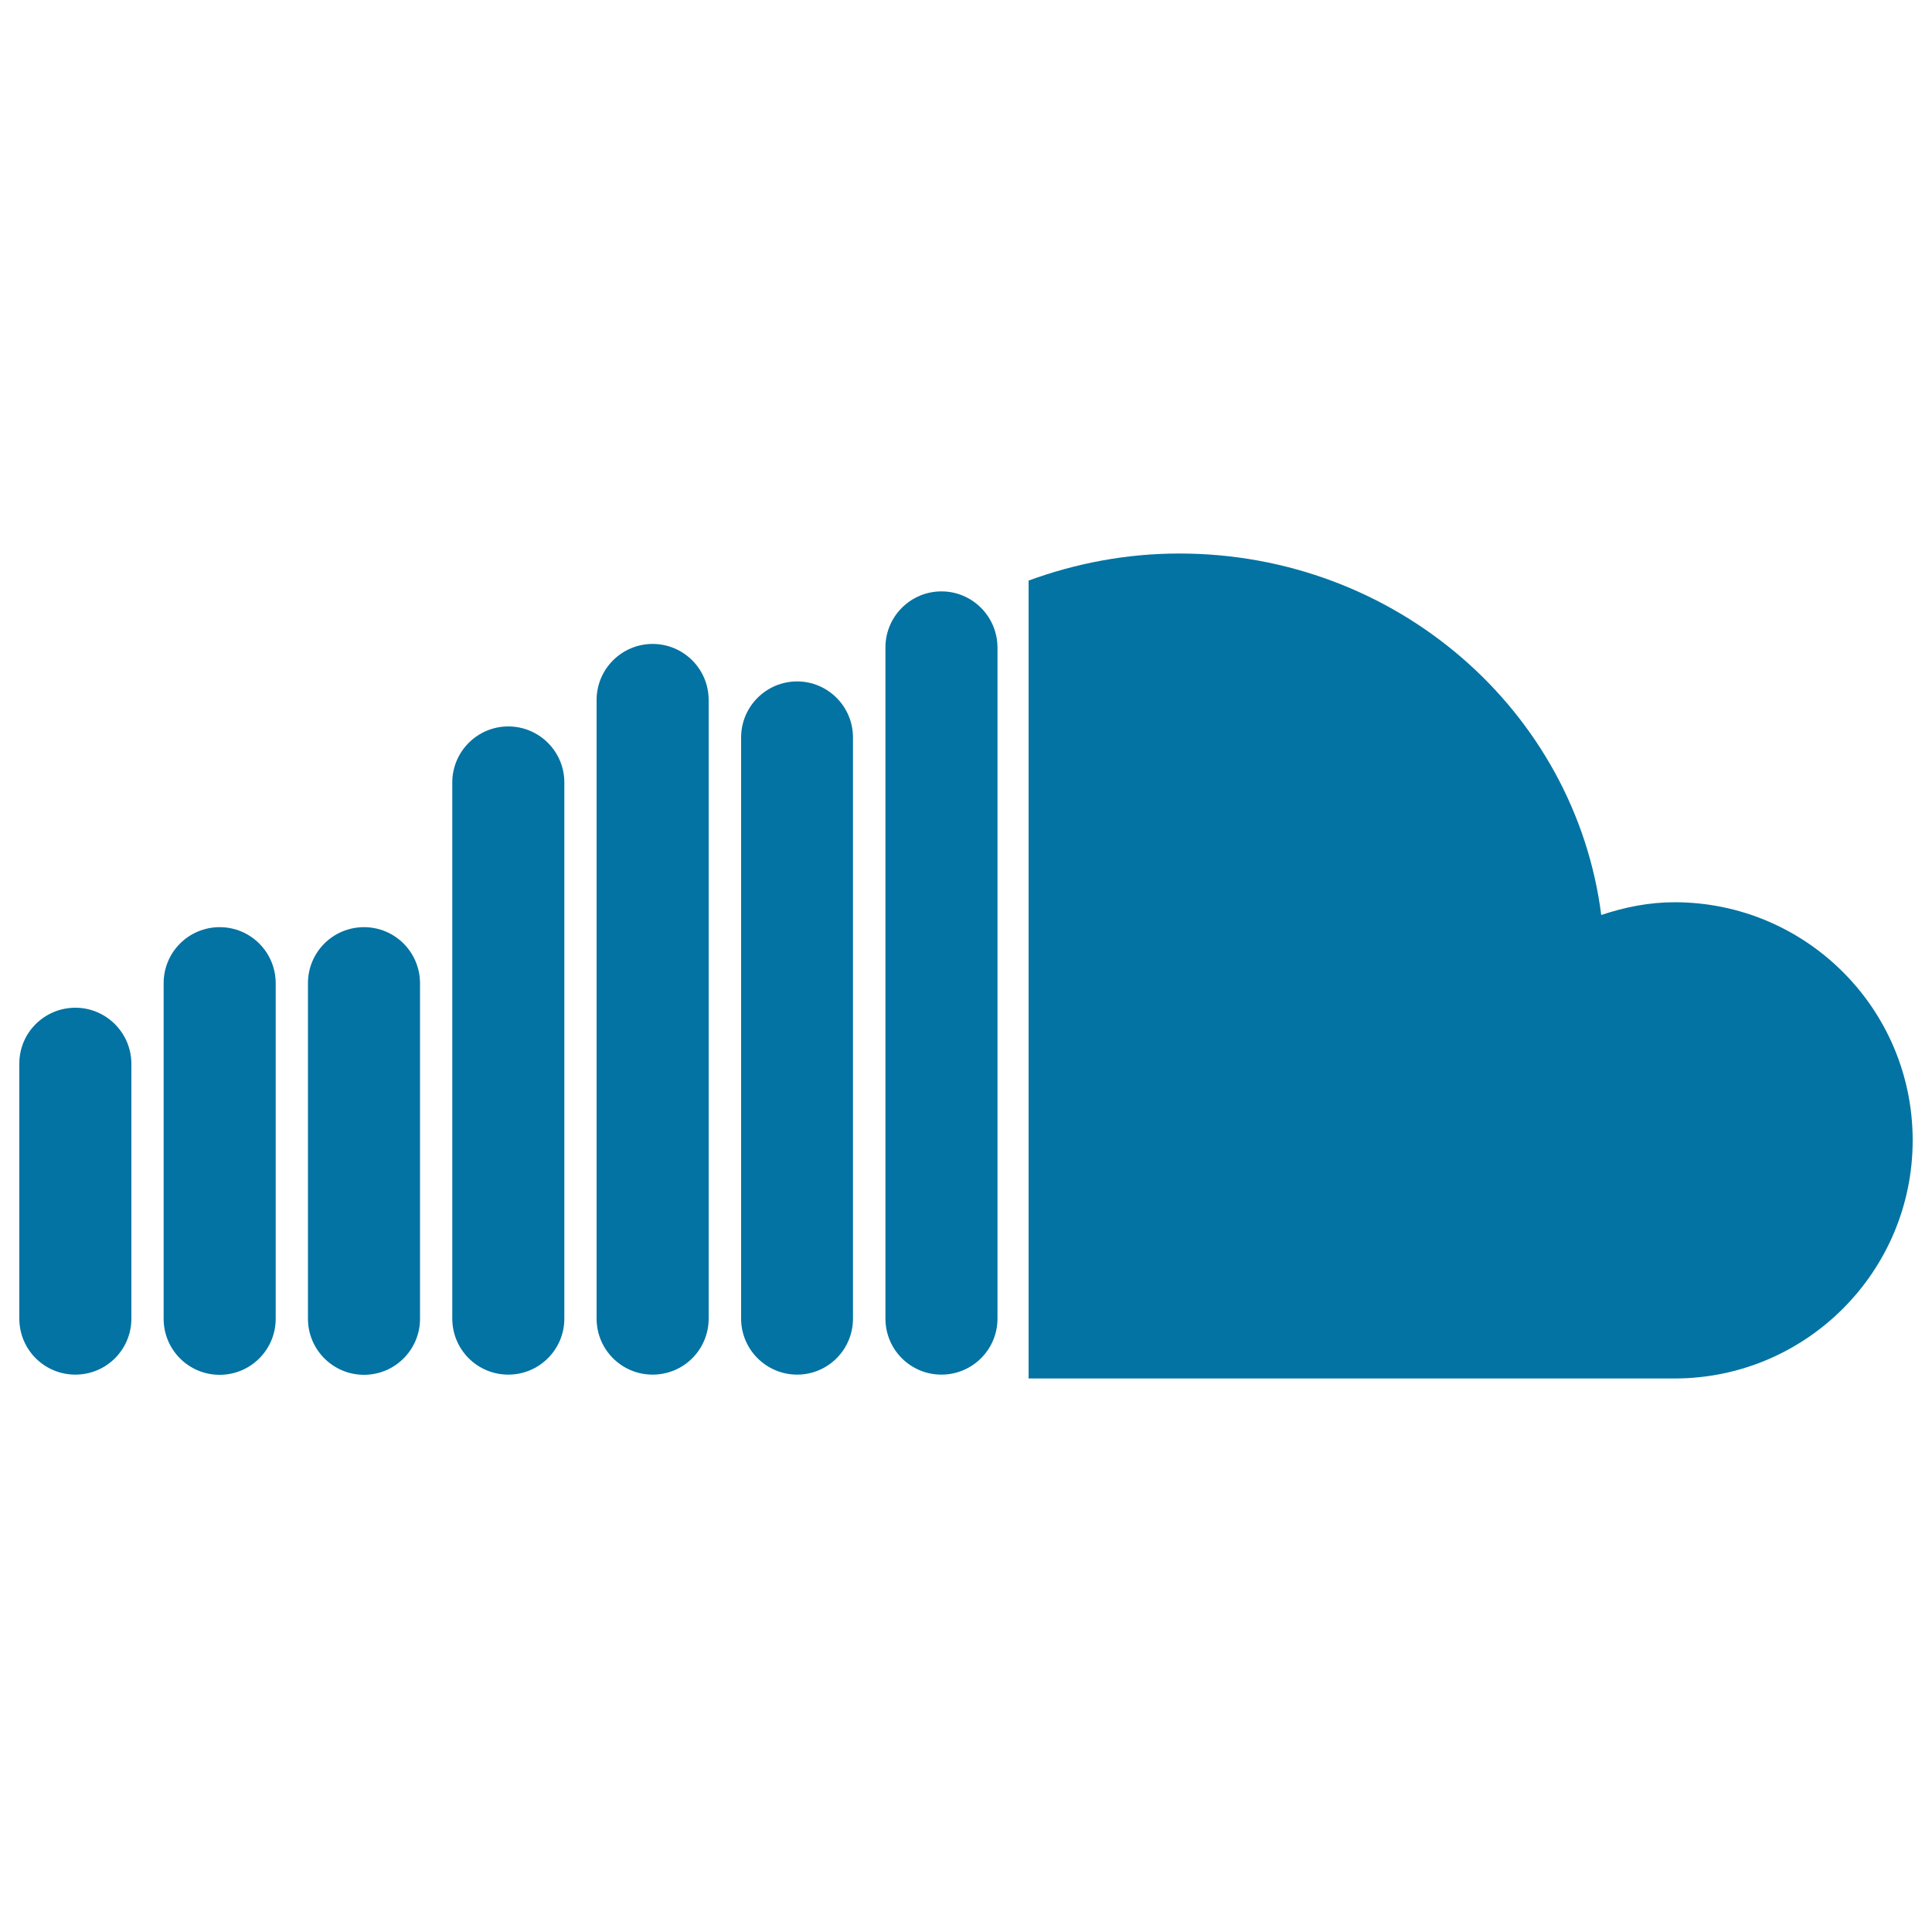 <svg xmlns="http://www.w3.org/2000/svg" viewBox="0 0 1000 1000" style="fill:#0273a2">
<title>Soundcloud Logo SVG icon</title>
<g><g><path d="M866.7,467c-13.3,0-25.9,2.6-37.9,6.6c-13.5-105.5-106-187.1-218.4-187.1c-27.5,0-53.7,5.1-78,14v413h334.3c68,0,123.3-55.2,123.3-123.3C990,522.2,934.8,467,866.7,467z"/><path d="M487.3,306.1c-16,0-29,13-29,29v347.4c0,16,12.9,29,29,29c16,0,29-13,29-29V335.1C516.2,319.1,503.3,306.1,487.3,306.1z"/><path d="M412.6,352.7c-16,0-29,13-29,29v300.8c0,16,13,29,29,29c16,0,28.9-13,28.9-29V381.7C441.5,365.7,428.5,352.7,412.6,352.7z"/><path d="M337.8,333.3c-16,0-29,13-29,29v320.2c0,16,12.9,29,29,29s29-13,29-29V362.3C366.8,346.3,353.8,333.3,337.8,333.3z"/><path d="M263.1,376c-16,0-29,13-29,29v277.5c0,16,12.9,29,29,29c16,0,29-13,29-29V405C292.1,389,279.1,376,263.1,376z"/><path d="M188.4,479.9c-16,0-29,12.9-29,29v173.7c0,16,13,29,29,29c16,0,29-13,29-29V508.8C217.3,492.8,204.4,479.9,188.4,479.9z"/><path d="M113.7,479.9c-16,0-29,12.9-29,29v173.7c0,16,12.9,29,29,29c16,0,29-13,29-29V508.8C142.6,492.8,129.7,479.9,113.7,479.9z"/><path d="M39,521.6c-16,0-29,12.9-29,28.9v132c0,16,12.9,29,29,29s29-13,29-29v-132C67.9,534.5,54.9,521.6,39,521.6z"/></g></g>
</svg>
